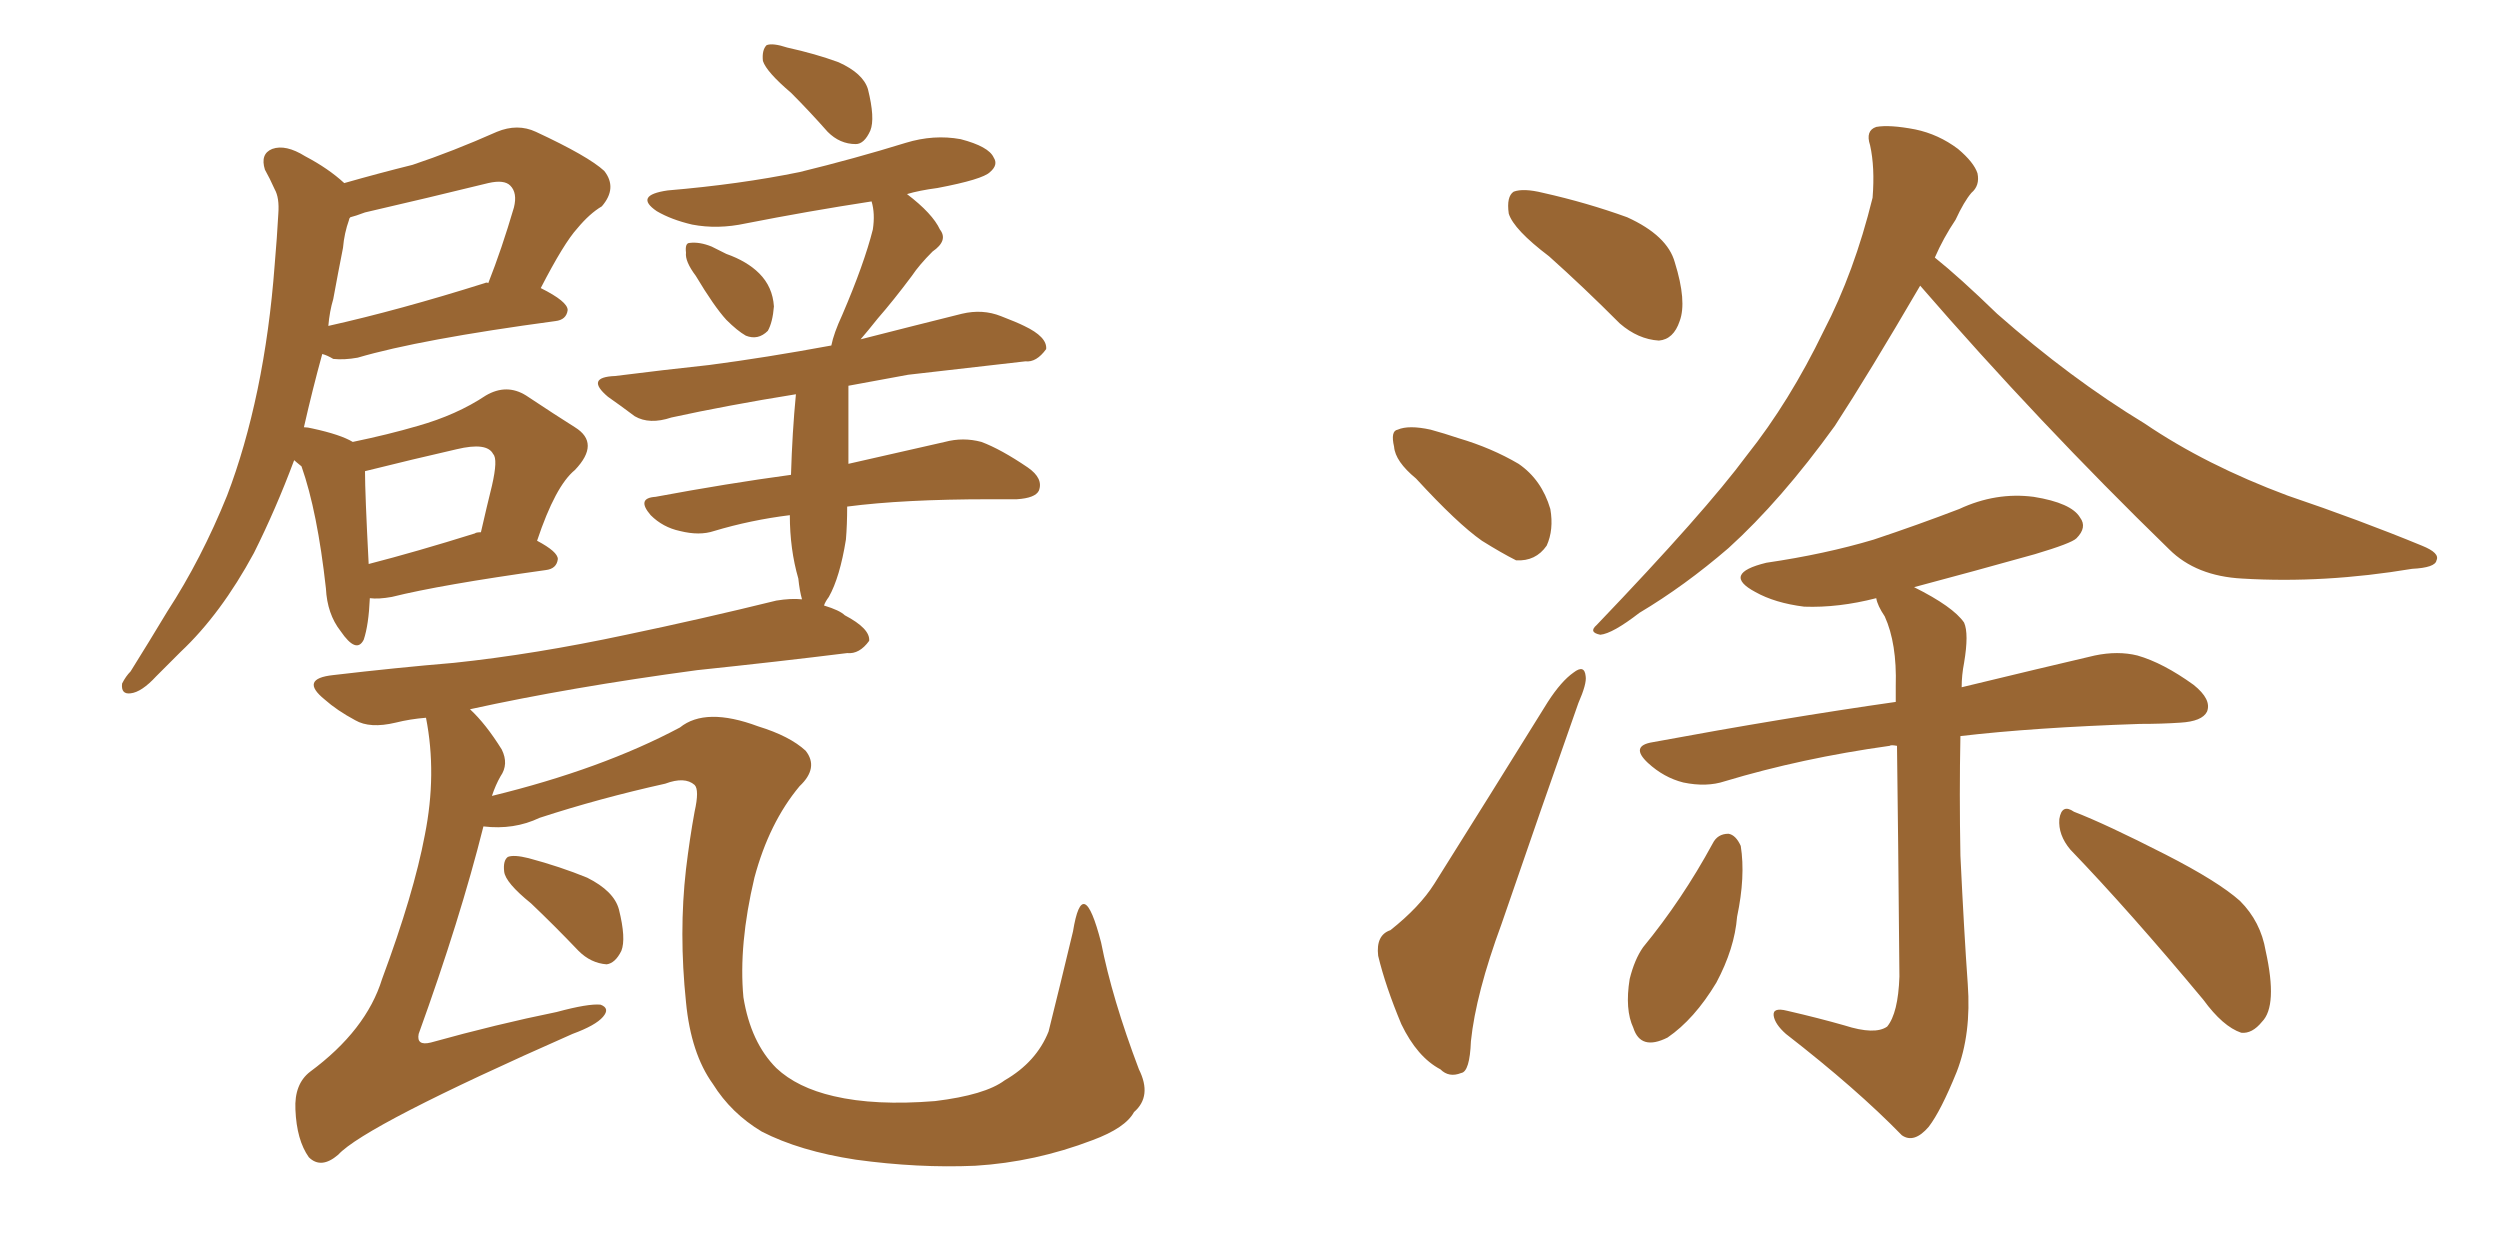 <svg xmlns="http://www.w3.org/2000/svg" xmlns:xlink="http://www.w3.org/1999/xlink" width="300" height="150"><path fill="#996633" padding="10" d="M44.38 71.78L44.38 71.78Q44.24 75 43.65 76.76L43.65 76.76Q42.77 78.52 40.87 75.73L40.87 75.73Q39.26 73.68 39.11 70.61L39.11 70.61Q38.09 61.38 36.18 55.96L36.18 55.96Q35.45 55.37 35.30 55.22L35.30 55.22Q33.11 61.08 30.47 66.36L30.47 66.36Q26.51 73.68 21.68 78.22L21.68 78.22Q20.21 79.69 18.75 81.15L18.75 81.15Q16.99 83.06 15.67 83.20L15.67 83.20Q14.50 83.35 14.65 82.03L14.65 82.03Q15.09 81.15 15.67 80.57L15.67 80.57Q17.87 77.05 20.07 73.39L20.07 73.39Q24.17 67.09 27.25 59.47L27.25 59.47Q29.44 53.76 30.91 46.73L30.91 46.73Q32.37 39.70 32.96 31.79L32.96 31.79Q33.25 28.42 33.40 25.63L33.40 25.63Q33.54 23.73 32.96 22.71L32.96 22.71Q32.37 21.39 31.79 20.36L31.79 20.36Q31.20 18.46 32.67 17.87L32.67 17.87Q34.28 17.29 36.62 18.75L36.62 18.75Q39.40 20.21 41.31 21.97L41.31 21.97Q45.41 20.80 49.51 19.78L49.51 19.78Q54.35 18.16 59.62 15.82L59.62 15.82Q62.11 14.79 64.31 15.82L64.31 15.82Q70.61 18.75 72.51 20.51L72.51 20.51Q74.12 22.56 72.22 24.76L72.22 24.76Q70.75 25.63 69.29 27.39L69.29 27.39Q67.68 29.15 64.89 34.57L64.89 34.57Q68.12 36.18 68.12 37.21L68.12 37.21Q67.97 38.38 66.65 38.53L66.65 38.53Q50.39 40.72 42.92 42.92L42.92 42.92Q41.31 43.21 39.99 43.07L39.99 43.07Q39.26 42.63 38.67 42.48L38.67 42.48Q37.50 46.73 36.47 51.27L36.47 51.27Q36.91 51.27 37.50 51.42L37.50 51.42Q40.87 52.15 42.33 53.03L42.33 53.03Q46.58 52.15 50.10 51.12L50.10 51.12Q54.79 49.80 58.30 47.46L58.30 47.46Q60.79 46.00 63.13 47.46L63.13 47.46Q66.65 49.80 68.99 51.27L68.99 51.27Q72.07 53.17 68.99 56.40L68.99 56.40Q66.65 58.30 64.45 64.89L64.45 64.89Q66.94 66.21 66.94 67.09L66.94 67.09Q66.80 68.26 65.48 68.41L65.48 68.41Q52.88 70.17 47.02 71.63L47.02 71.63Q45.41 71.92 44.38 71.78ZM56.98 64.01L56.98 64.01Q57.13 63.87 57.71 63.87L57.71 63.87Q58.45 60.64 59.03 58.30L59.03 58.30Q59.77 55.08 59.18 54.49L59.18 54.49Q58.45 53.03 54.79 53.91L54.79 53.91Q49.66 55.08 43.80 56.54L43.80 56.54Q43.80 59.18 44.24 67.68L44.24 67.68Q49.95 66.21 56.98 64.01ZM39.99 35.89L39.99 35.89Q39.55 37.35 39.40 39.11L39.40 39.11Q47.90 37.21 58.15 33.98L58.15 33.98Q58.45 33.84 58.59 33.98L58.59 33.98Q60.21 29.88 61.67 24.90L61.67 24.90Q62.11 23.14 61.23 22.27L61.23 22.27Q60.50 21.53 58.59 21.97L58.59 21.97Q51.42 23.73 43.80 25.49L43.80 25.49Q42.63 25.93 42.04 26.07L42.04 26.07Q41.89 26.22 41.89 26.37L41.89 26.37Q41.31 27.98 41.16 29.74L41.16 29.74Q40.58 32.67 39.99 35.89ZM94.92 11.13L94.92 11.13Q91.99 8.64 91.55 7.32L91.55 7.32Q91.41 6.01 91.99 5.42L91.99 5.42Q92.72 5.13 94.48 5.71L94.48 5.71Q97.85 6.45 100.63 7.47L100.63 7.47Q103.56 8.79 104.15 10.69L104.15 10.69Q105.03 14.21 104.44 15.67L104.44 15.67Q103.71 17.29 102.69 17.29L102.69 17.29Q100.78 17.29 99.32 15.82L99.32 15.82Q97.12 13.33 94.92 11.13ZM83.50 33.11L83.50 33.11Q82.18 31.35 82.32 30.32L82.32 30.32Q82.18 29.15 82.76 29.15L82.76 29.15Q83.94 29.00 85.40 29.59L85.40 29.59Q86.28 30.03 87.16 30.47L87.16 30.47Q89.65 31.35 91.11 32.81L91.11 32.81Q92.72 34.42 92.87 36.77L92.87 36.77Q92.72 38.67 92.14 39.70L92.14 39.70Q90.97 40.87 89.50 40.28L89.50 40.28Q88.48 39.70 87.16 38.38L87.16 38.38Q85.69 36.77 83.50 33.11ZM58.01 99.17L58.01 99.17Q55.22 110.30 50.24 124.07L50.24 124.07Q49.95 125.54 51.71 125.10L51.71 125.10Q59.62 122.90 66.80 121.44L66.80 121.44Q70.61 120.41 72.07 120.56L72.07 120.56Q73.24 121.00 72.36 122.02L72.36 122.02Q71.48 123.05 68.70 124.07L68.70 124.07Q43.80 135.06 40.58 138.57L40.58 138.57Q38.53 140.33 37.06 138.87L37.06 138.87Q35.60 136.82 35.45 133.15L35.45 133.15Q35.30 130.08 37.21 128.61L37.21 128.61Q43.95 123.63 45.85 117.48L45.85 117.48Q49.66 107.23 50.98 100.20L50.98 100.20Q52.44 92.87 51.12 86.13L51.12 86.13Q49.22 86.28 47.46 86.72L47.46 86.72Q44.38 87.45 42.63 86.43L42.63 86.43Q40.43 85.25 38.96 83.94L38.96 83.94Q35.89 81.45 39.99 81.01L39.99 81.01Q47.46 80.13 54.49 79.54L54.49 79.54Q64.16 78.52 75.15 76.17L75.15 76.17Q84.23 74.27 93.16 72.07L93.16 72.07Q94.92 71.78 96.24 71.92L96.24 71.92Q95.95 70.90 95.80 69.43L95.80 69.43Q94.78 65.92 94.78 61.82L94.78 61.82Q90.09 62.40 85.69 63.72L85.69 63.72Q83.94 64.31 81.59 63.72L81.59 63.72Q79.54 63.28 78.08 61.82L78.08 61.82Q76.32 59.77 78.66 59.62L78.66 59.62Q87.30 58.01 94.92 56.98L94.92 56.98Q95.07 51.86 95.51 47.31L95.51 47.31Q87.30 48.63 80.57 50.10L80.57 50.10Q77.93 50.98 76.17 49.95L76.17 49.95Q74.41 48.63 72.95 47.61L72.95 47.61Q70.17 45.26 73.83 45.12L73.83 45.12Q79.69 44.38 85.11 43.80L85.11 43.80Q91.85 42.92 99.76 41.46L99.76 41.46Q100.05 39.99 101.07 37.79L101.07 37.79Q103.71 31.64 104.74 27.54L104.74 27.54Q105.03 25.63 104.59 24.17L104.59 24.17Q96.97 25.34 89.50 26.81L89.50 26.81Q86.13 27.54 83.06 26.95L83.06 26.95Q80.57 26.37 78.81 25.34L78.81 25.34Q76.03 23.44 80.13 22.85L80.13 22.85Q88.77 22.12 95.95 20.65L95.95 20.65Q102.54 19.04 108.69 17.14L108.69 17.14Q112.06 16.11 115.28 16.70L115.28 16.70Q118.65 17.58 119.24 18.90L119.24 18.90Q119.82 19.78 118.80 20.65L118.80 20.65Q117.92 21.53 112.50 22.56L112.50 22.56Q110.30 22.85 108.84 23.29L108.84 23.29Q111.91 25.63 112.79 27.54L112.79 27.54Q113.82 28.86 111.91 30.18L111.91 30.18Q110.30 31.79 109.42 33.11L109.42 33.11Q107.23 36.04 105.32 38.23L105.32 38.23Q104.15 39.70 103.27 40.72L103.27 40.72Q109.57 39.11 115.43 37.65L115.43 37.65Q117.92 37.06 120.12 37.94L120.12 37.94Q122.02 38.67 122.90 39.11L122.90 39.11Q125.68 40.43 125.54 41.89L125.54 41.89Q124.37 43.51 123.05 43.36L123.05 43.36Q116.60 44.09 108.98 44.97L108.98 44.97Q105.03 45.70 101.81 46.29L101.81 46.29Q101.81 50.68 101.81 54.79L101.81 54.79Q101.81 55.22 101.81 55.66L101.81 55.66Q108.84 54.05 113.38 53.03L113.38 53.03Q115.58 52.44 117.77 53.03L117.77 53.03Q120.12 53.91 123.34 56.10L123.34 56.10Q125.24 57.42 124.66 58.89L124.66 58.89Q124.22 59.77 122.02 59.91L122.02 59.91Q120.26 59.91 118.80 59.91L118.80 59.91Q108.40 59.91 101.66 60.79L101.66 60.79Q101.66 62.99 101.51 64.75L101.51 64.75Q100.78 69.29 99.46 71.63L99.46 71.63Q99.02 72.22 98.88 72.66L98.88 72.66Q100.78 73.24 101.37 73.83L101.37 73.83Q104.44 75.44 104.30 76.90L104.30 76.90Q103.13 78.52 101.66 78.37L101.66 78.37Q93.46 79.39 83.64 80.42L83.64 80.42Q68.41 82.47 56.40 85.11L56.40 85.11Q58.30 86.87 60.21 89.94L60.21 89.94Q61.08 91.70 60.06 93.16L60.06 93.16Q59.47 94.19 59.03 95.51L59.03 95.51Q72.22 92.29 81.59 87.30L81.59 87.30Q84.67 84.81 90.97 87.16L90.97 87.16Q94.78 88.33 96.68 90.09L96.68 90.09Q98.29 92.14 95.95 94.34L95.95 94.34Q92.29 98.73 90.53 105.32L90.53 105.32Q88.62 113.38 89.21 119.68L89.21 119.68Q90.09 125.10 93.16 128.17L93.16 128.17Q95.65 130.52 100.05 131.54L100.05 131.54Q105.03 132.71 112.21 132.13L112.21 132.13Q118.21 131.40 120.56 129.64L120.56 129.64Q124.37 127.44 125.83 123.78L125.83 123.78Q127.29 117.92 128.76 111.77L128.76 111.77Q129.93 104.59 132.13 113.09L132.13 113.09Q133.45 119.82 136.67 128.32L136.67 128.32Q138.28 131.54 136.08 133.45L136.08 133.45Q135.06 135.35 131.10 136.82L131.10 136.82Q124.22 139.45 117.04 139.89L117.04 139.89Q110.16 140.19 102.69 139.16L102.69 139.16Q95.95 138.13 91.41 135.79L91.41 135.79Q87.74 133.59 85.55 130.08L85.55 130.08Q82.91 126.42 82.32 120.26L82.32 120.26Q81.45 111.91 82.32 104.30L82.32 104.30Q82.76 100.63 83.35 97.41L83.35 97.41Q83.94 94.78 83.35 94.19L83.35 94.19Q82.18 93.16 79.83 94.04L79.83 94.04Q71.92 95.80 64.75 98.14L64.75 98.14Q61.67 99.61 58.01 99.17ZM63.72 108.40L63.72 108.40L63.72 108.40Q60.64 105.91 60.50 104.59L60.50 104.59Q60.35 103.27 60.94 102.83L60.94 102.83Q61.67 102.54 63.43 102.98L63.43 102.98Q67.24 104.00 70.46 105.32L70.46 105.32Q73.68 106.93 74.27 109.13L74.27 109.13Q75.15 112.65 74.56 114.11L74.56 114.11Q73.83 115.58 72.80 115.72L72.80 115.72Q70.90 115.58 69.43 114.11L69.43 114.11Q66.50 111.04 63.72 108.40ZM185.89 30.76L185.89 30.76Q181.64 27.54 181.05 25.63L181.05 25.63Q180.76 23.58 181.64 23.00L181.64 23.00Q182.81 22.56 185.16 23.14L185.16 23.14Q190.43 24.32 195.26 26.07L195.26 26.07Q200.10 28.27 200.98 31.49L200.98 31.49Q202.44 36.18 201.56 38.53L201.56 38.53Q200.83 40.72 199.07 40.87L199.07 40.87Q196.58 40.72 194.38 38.82L194.38 38.82Q189.99 34.42 185.89 30.76ZM169.92 57.42L169.92 57.42Q167.43 55.37 167.29 53.61L167.29 53.61Q166.85 51.71 167.72 51.56L167.72 51.56Q169.04 50.98 171.68 51.56L171.68 51.56Q173.29 52.00 175.05 52.59L175.05 52.59Q179.00 53.76 182.23 55.66L182.23 55.66Q185.01 57.57 186.04 61.08L186.04 61.08Q186.47 63.57 185.60 65.48L185.60 65.48Q184.28 67.38 181.93 67.24L181.93 67.24Q180.18 66.36 177.83 64.89L177.83 64.89Q174.90 62.84 169.92 57.42ZM166.85 111.62L166.85 111.62Q170.36 108.84 172.12 106.05L172.12 106.05Q178.56 95.80 185.74 84.23L185.74 84.23Q187.35 81.74 188.82 80.71L188.82 80.71Q190.14 79.69 190.28 81.15L190.28 81.15Q190.43 82.03 189.40 84.38L189.40 84.38Q185.01 96.83 180.18 110.89L180.18 110.89Q177.10 119.24 176.51 124.95L176.51 124.95Q176.37 128.61 175.34 128.76L175.34 128.76Q173.88 129.35 172.85 128.32L172.85 128.32Q170.07 126.86 168.16 122.90L168.16 122.90Q166.26 118.36 165.38 114.70L165.38 114.70Q165.09 112.21 166.85 111.62ZM230.42 34.28L230.42 34.28Q224.27 44.82 220.17 51.12L220.17 51.12Q213.72 60.06 207.42 65.77L207.42 65.77Q202.15 70.31 196.73 73.54L196.73 73.54Q193.51 76.03 192.04 76.17L192.04 76.17Q190.58 75.88 191.60 75L191.60 75Q204.64 61.38 209.62 54.64L209.62 54.64Q214.75 48.19 218.85 39.70L218.85 39.70Q222.51 32.67 224.71 23.73L224.71 23.73Q225 20.07 224.41 17.43L224.41 17.43Q223.83 15.67 225.15 15.23L225.15 15.23Q226.76 14.94 229.83 15.53L229.83 15.53Q232.62 16.11 234.96 17.87L234.96 17.87Q236.87 19.48 237.30 20.80L237.30 20.80Q237.60 22.27 236.57 23.14L236.57 23.14Q235.69 24.17 234.67 26.37L234.67 26.37Q233.20 28.56 232.18 30.91L232.18 30.91Q235.11 33.25 239.65 37.65L239.65 37.65Q248.44 45.41 257.37 50.83L257.37 50.83Q264.70 55.81 274.51 59.47L274.51 59.47Q283.15 62.40 290.63 65.48L290.63 65.48Q292.82 66.36 292.38 67.24L292.38 67.24Q292.24 68.12 289.45 68.26L289.45 68.26Q278.91 70.02 269.09 69.43L269.09 69.43Q263.53 69.14 260.30 65.92L260.30 65.92Q244.63 50.68 230.42 34.28ZM221.34 123.05L221.34 123.05Q225 124.22 226.46 123.19L226.46 123.19Q227.78 121.58 227.93 117.19L227.93 117.19Q227.78 99.76 227.64 89.50L227.64 89.50Q226.90 89.36 226.76 89.50L226.76 89.50Q216.21 90.97 206.98 93.75L206.98 93.75Q204.79 94.48 202.00 93.90L202.00 93.90Q199.66 93.31 197.75 91.55L197.75 91.55Q195.56 89.50 198.34 89.06L198.34 89.06Q214.16 86.13 227.49 84.23L227.49 84.23Q227.49 83.20 227.49 82.32L227.49 82.32Q227.64 77.20 226.17 73.97L226.17 73.97Q225.29 72.66 225.15 71.78L225.15 71.78Q220.61 72.95 216.50 72.80L216.50 72.80Q212.99 72.36 210.64 71.04L210.64 71.04Q206.54 68.85 211.96 67.53L211.96 67.53Q218.99 66.50 224.85 64.75L224.85 64.75Q230.13 62.99 235.11 61.08L235.11 61.08Q239.50 59.03 244.04 59.62L244.04 59.62Q248.58 60.35 249.61 62.11L249.61 62.11Q250.49 63.28 249.17 64.60L249.17 64.60Q248.58 65.19 244.19 66.50L244.19 66.50Q236.87 68.55 229.69 70.46L229.69 70.46Q234.38 72.80 235.69 74.71L235.69 74.71Q236.28 76.03 235.69 79.54L235.69 79.54Q235.40 81.01 235.40 82.47L235.40 82.47Q245.07 80.13 251.37 78.66L251.37 78.66Q254.15 78.08 256.49 78.66L256.49 78.66Q259.57 79.54 263.23 82.18L263.23 82.18Q265.43 83.94 264.84 85.40L264.84 85.40Q264.26 86.57 261.62 86.72L261.62 86.72Q259.42 86.87 256.79 86.87L256.79 86.87Q244.04 87.30 235.25 88.33L235.25 88.33Q235.11 95.21 235.25 102.69L235.25 102.69Q235.69 111.91 236.13 118.07L236.13 118.07Q236.57 124.07 234.81 128.61L234.81 128.61Q232.91 133.30 231.45 135.21L231.45 135.21Q229.69 137.26 228.22 136.23L228.22 136.23Q222.80 130.66 214.31 124.07L214.31 124.07Q212.99 122.90 212.84 121.88L212.84 121.88Q212.70 120.85 214.45 121.29L214.45 121.29Q218.26 122.17 221.34 123.05ZM205.52 101.22L205.52 101.22Q206.10 100.05 207.42 100.05L207.42 100.05Q208.30 100.20 208.89 101.51L208.89 101.51Q209.47 105.18 208.45 110.01L208.45 110.01Q208.15 113.82 205.96 117.92L205.96 117.92Q203.32 122.31 200.10 124.51L200.10 124.51Q196.88 126.12 196.00 123.34L196.00 123.34Q194.97 121.14 195.56 117.48L195.56 117.48Q196.14 115.14 197.17 113.67L197.17 113.67Q201.86 107.96 205.52 101.22ZM248.44 101.95L248.44 101.95L248.44 101.95Q246.97 100.20 247.12 98.29L247.12 98.29Q247.41 96.39 248.88 97.41L248.88 97.41Q252.69 98.88 259.86 102.54L259.86 102.54Q266.16 105.76 268.80 108.11L268.80 108.11Q271.29 110.60 271.88 114.11L271.88 114.11Q273.34 120.70 271.44 122.61L271.44 122.61Q270.26 124.07 268.95 123.93L268.95 123.93Q266.75 123.19 264.40 119.97L264.40 119.97Q255.62 109.42 248.44 101.95Z"/></svg>
